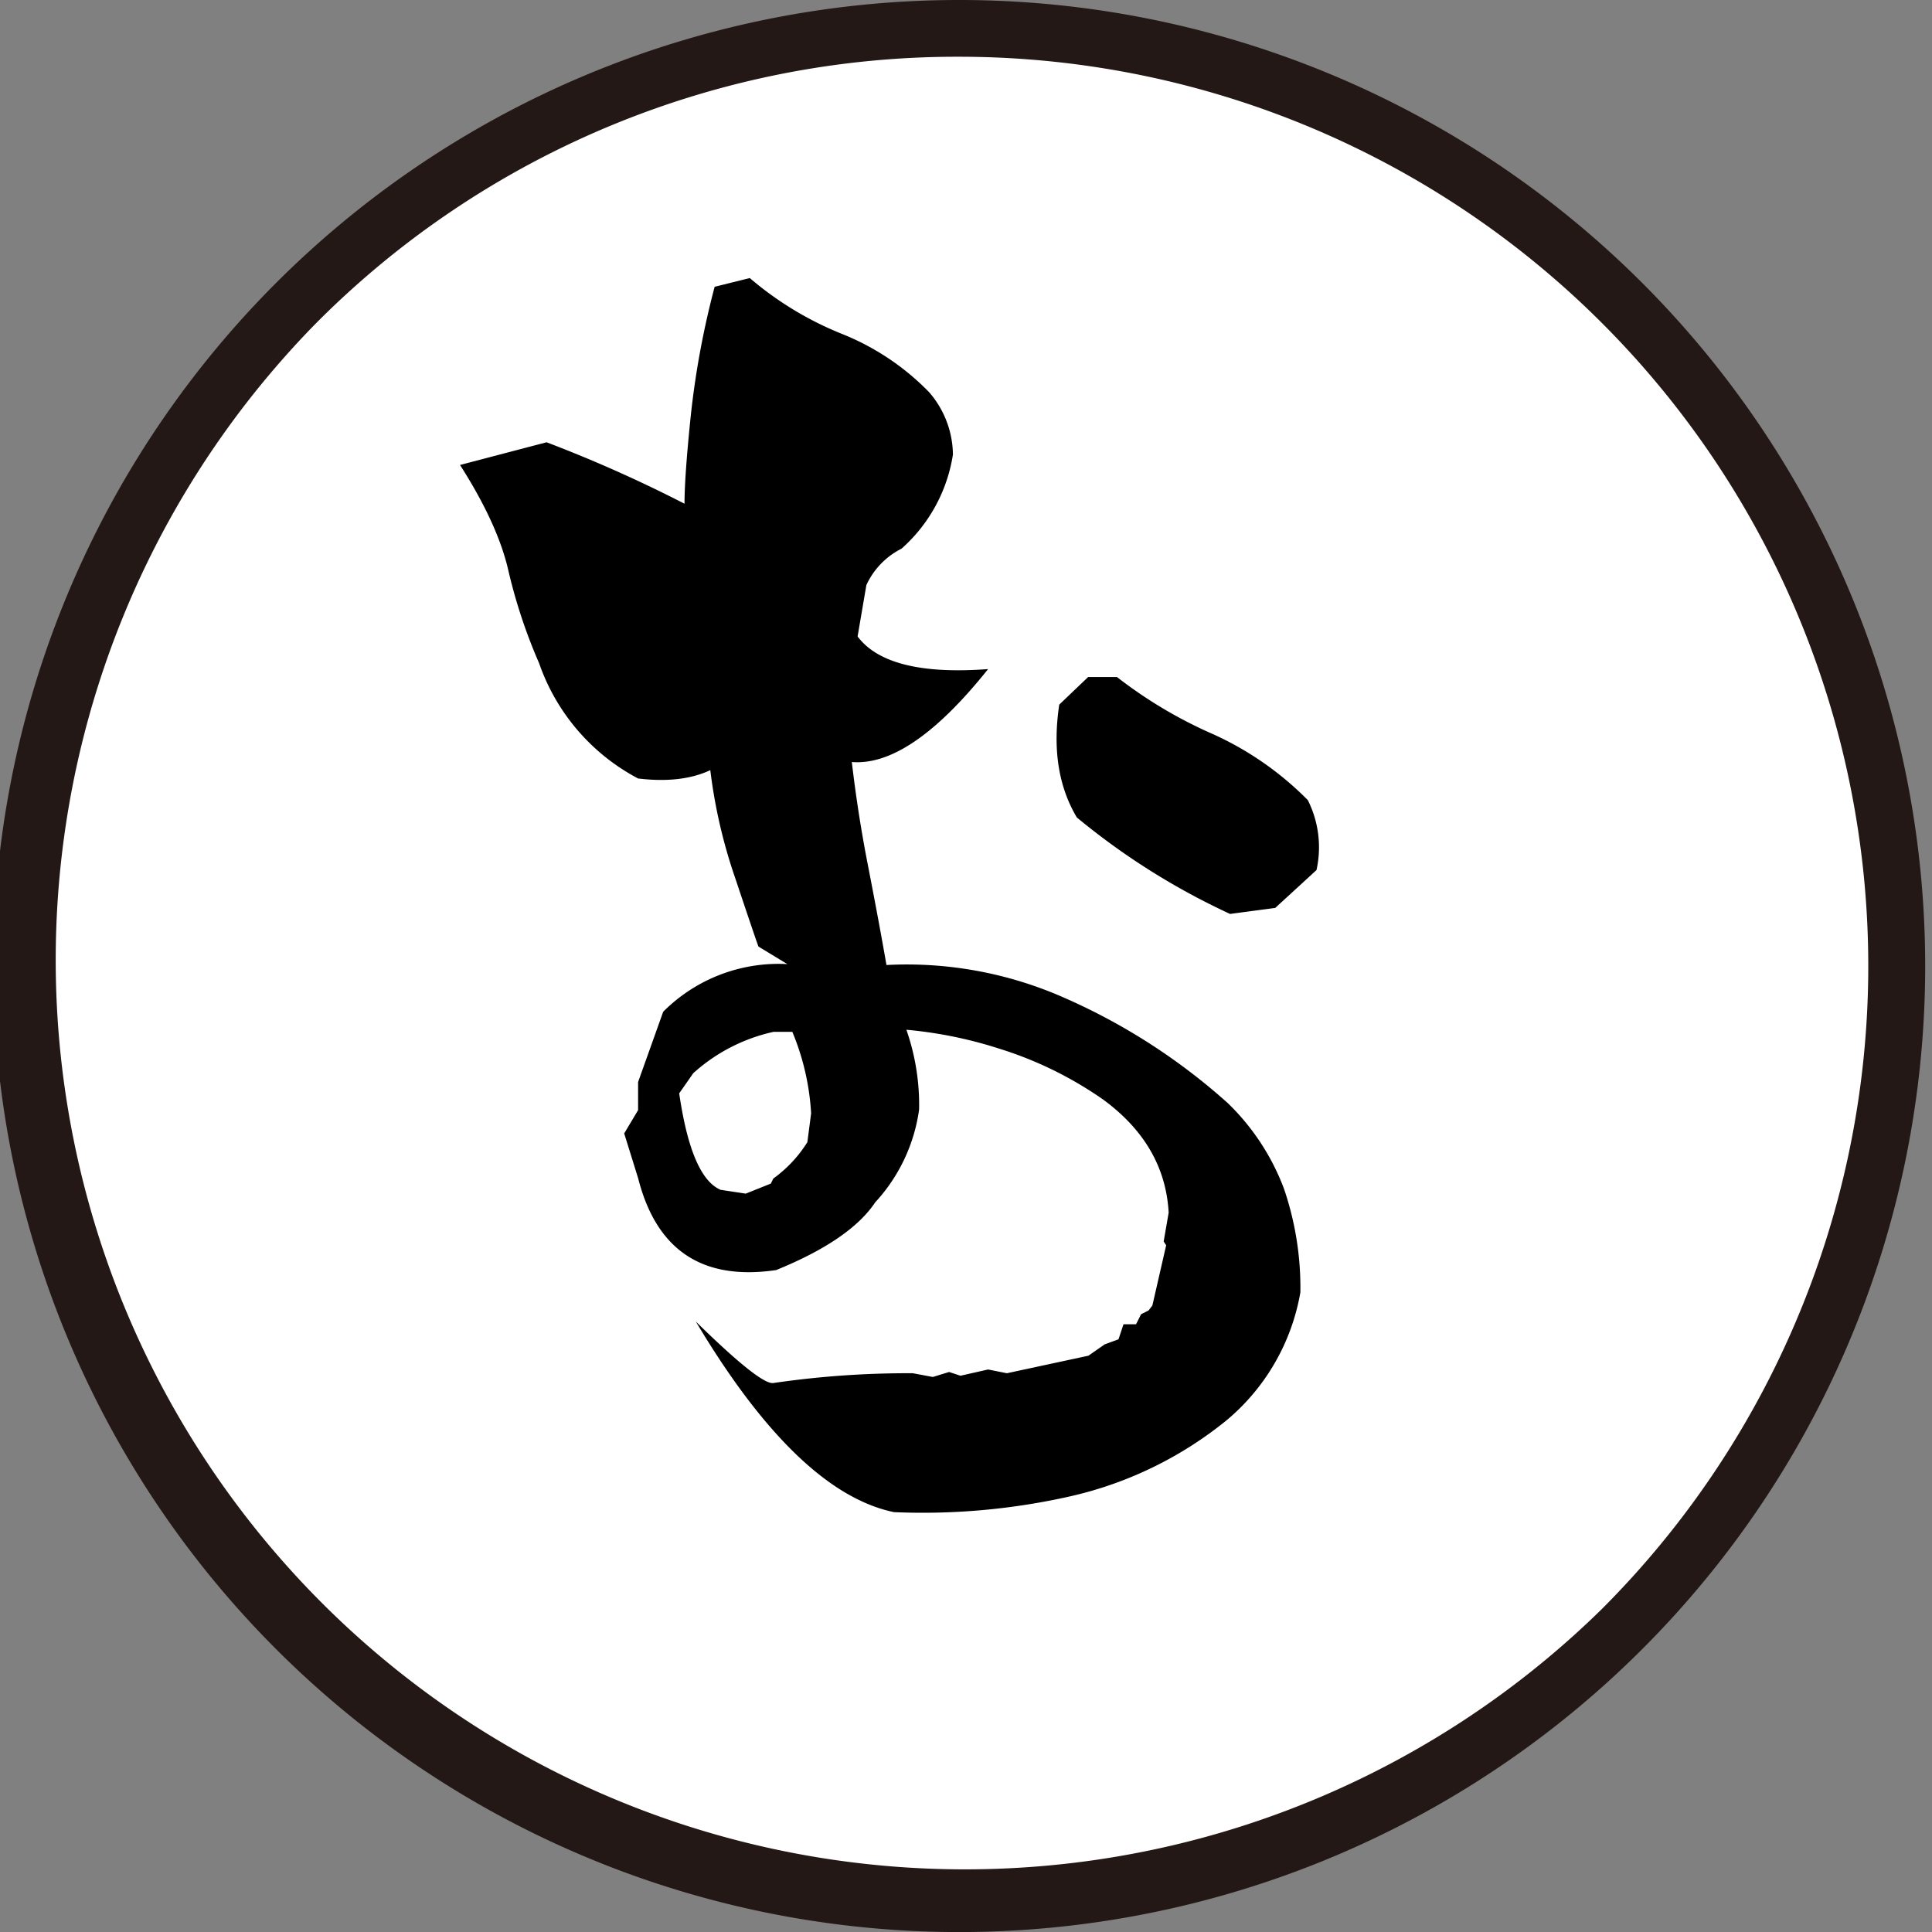 <svg id="レイヤー_2" data-name="レイヤー 2" xmlns="http://www.w3.org/2000/svg" viewBox="0 0 340.47 340.47"><rect x="0" y="0" width="340.47" height="340.47" fill="#808080" stroke="none"/><defs><style>.cls-1{fill:#fff;}.cls-2{fill:#231815;}</style></defs><circle class="cls-1" cx="169.03" cy="170.23" r="165.23" transform="translate(-70.86 169.38) rotate(-45)"/><path class="cls-2" d="M169,10a160.23,160.23,0,0,1,113.3,273.54A160.23,160.23,0,0,1,55.73,56.93,159.19,159.19,0,0,1,169,10m0-10A170.24,170.24,0,1,0,339.27,170.23,170.24,170.24,0,0,0,169,0Z"/><path d="M157.54,266.48q-17-3.54-34.92-33.59,11.49,11.27,13.7,10.83A164.19,164.19,0,0,1,160.86,242l3.53.66,2.87-.88,2,.66,4.87-1.1,3.31.66,14.37-3.09,2.87-2,2.43-.89.88-2.65h2.21l.89-1.77,1.32-.66.67-.88,2.43-10.61-.44-.67.88-5.08q-.66-11.92-11.49-19.89a66.23,66.23,0,0,0-18.34-9,75.29,75.29,0,0,0-17.46-3.43v-2.65a40.23,40.23,0,0,1,3.31,16.8,30.18,30.18,0,0,1-7.73,16.35q-4.42,6.63-17.46,11.94-19.46,2.86-24.31-16.14L110,199.74l8.84-14.81Q120.63,207,127,209.68l4.42.67,4.42-1.77.44-.89a22.77,22.77,0,0,0,6-6.41l.66-5.08a43.68,43.68,0,0,0-3.31-14.36h-3.32a31.05,31.05,0,0,0-14.14,7.29l-9.72,13.92V190.68l4.42-12.38a28.7,28.7,0,0,1,21.88-8.4l-5.09-3.09q-.43-1.11-4.09-12.05a92.07,92.07,0,0,1-4.53-20.22h2.21q-5.52,3.77-14.8,2.65A36.48,36.48,0,0,1,95,116.86a94,94,0,0,1-5.42-16.35q-1.87-8.17-8.51-18.57l15.25-4a239.06,239.06,0,0,1,24.31,10.83q0-4.86,1.11-15.58a151.48,151.48,0,0,1,4.2-22.65L132.13,49a58.39,58.39,0,0,0,16.24,9.84,44.39,44.39,0,0,1,15.36,10.27,17,17,0,0,1,4.2,11,27.84,27.84,0,0,1-9.06,16.58,13.52,13.52,0,0,0-6.19,6.41l-1.55,9.06q5.31,7.08,23,5.75-13.94,17.46-24.31,16.35v-2.65q1.09,10.4,3.09,20.66t3.31,17.79a68.59,68.59,0,0,1,31.28,5.75,108.21,108.21,0,0,1,28.84,18.56,41,41,0,0,1,9.94,15.14,54,54,0,0,1,2.88,18.24,37.76,37.76,0,0,1-13,22.54,67.23,67.23,0,0,1-27.41,13.37A118.1,118.1,0,0,1,157.54,266.48Zm59.23-105.42a123.62,123.62,0,0,1-27-17q-4.87-8.16-3.1-19.89l5.09-4.86h5.08a79.35,79.35,0,0,0,16.91,10.06A55.75,55.75,0,0,1,230.47,141,18.49,18.49,0,0,1,232,153.33L224.73,160Z"/></svg>